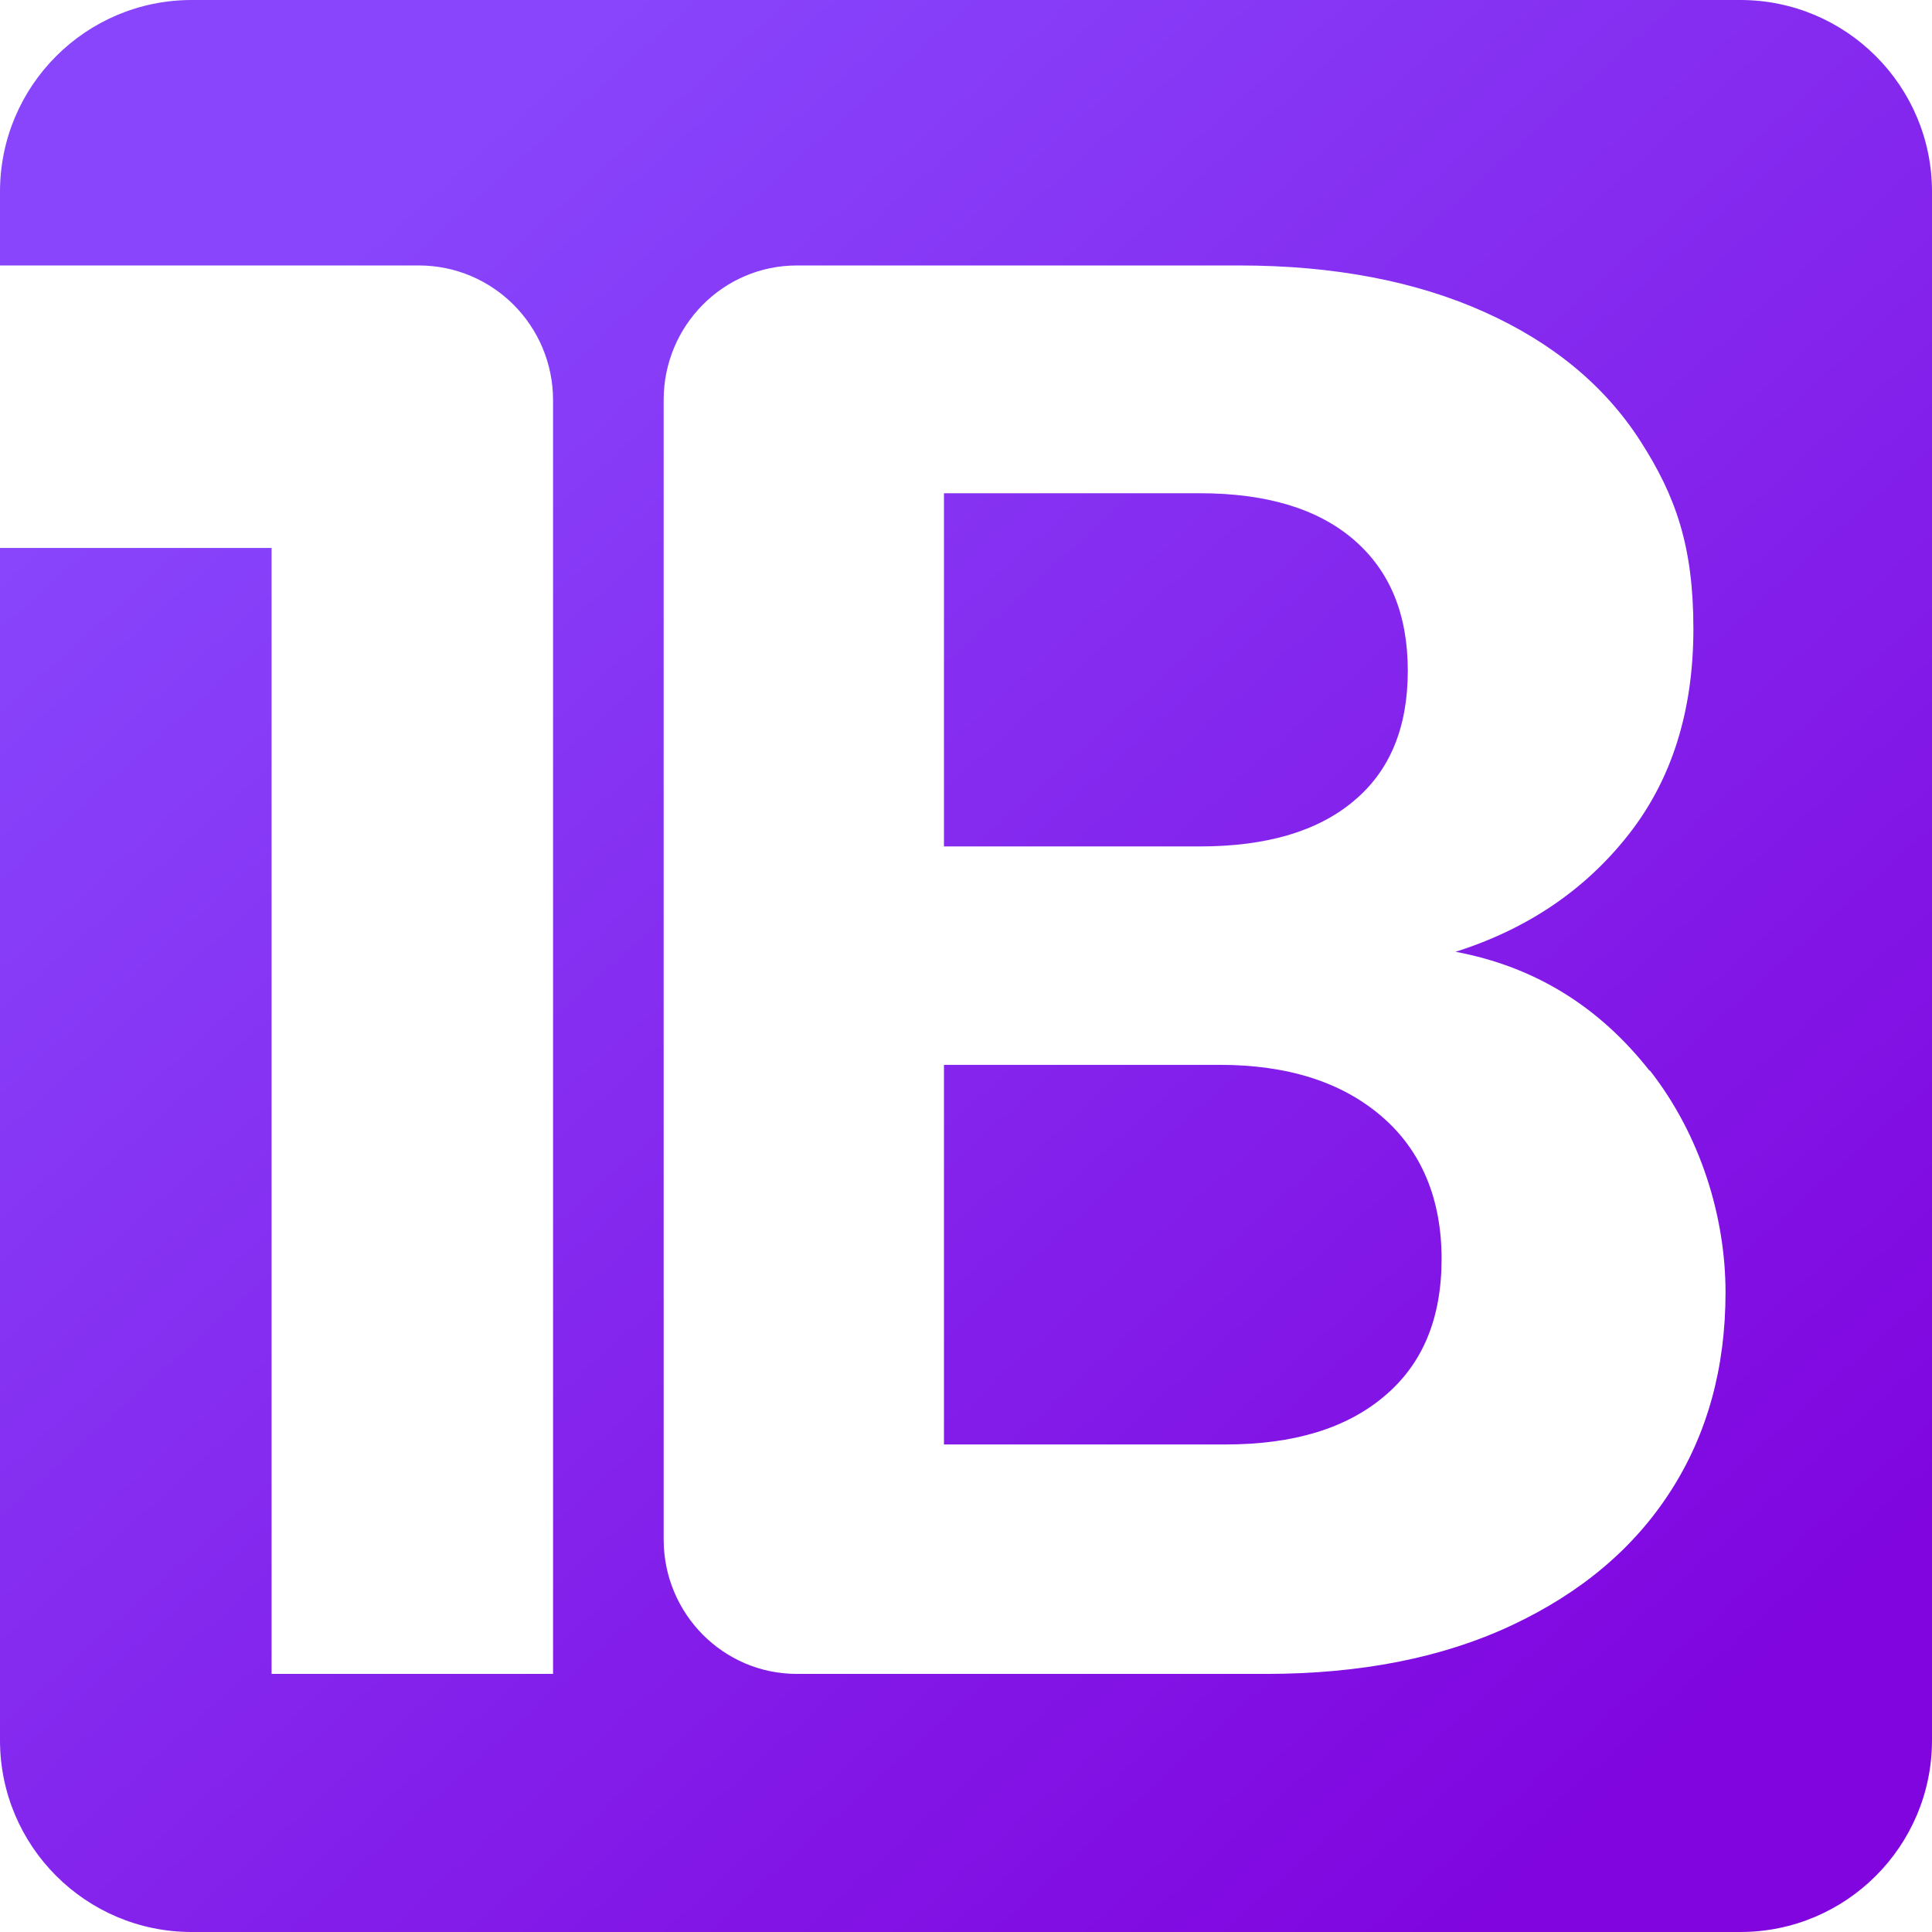 <svg width="262" height="262" viewBox="0 0 262 262" fill="none" xmlns="http://www.w3.org/2000/svg">
<path d="M236 0C250.359 3.67227e-06 262 11.641 262 26V236C262 250.359 250.359 262 236 262H26C11.641 262 0 250.359 0 236V74.309H36.831V227H75V54.27C75 49.238 72.967 44.659 69.67 41.35C66.373 38.04 61.81 36 56.796 36H0V26C3.67251e-06 11.641 11.641 0 26 0H236ZM108.062 36C98.087 36 90 44.164 90 54.233V208.767C90 218.836 98.087 227 108.062 227H171.638C184.488 227 195.585 224.822 204.976 220.423C214.366 216.023 221.555 209.991 226.542 202.235C231.529 194.479 234 185.498 234 175.247C234 164.996 230.585 153.884 223.711 145.13V145.221C216.837 136.467 208.075 131.069 197.382 129.073C207.132 125.989 214.95 120.682 220.836 113.198C226.722 105.714 229.642 96.416 229.642 85.258C229.642 74.1 227.261 67.296 222.453 59.812C217.646 52.329 210.591 46.478 201.291 42.305C191.991 38.132 180.893 36 168.088 36H108.062ZM165.393 144.404C174.603 144.404 181.927 146.718 187.363 151.39C192.799 156.061 195.495 162.639 195.495 170.712C195.495 178.785 192.934 184.953 187.768 189.308C182.601 193.707 175.412 195.885 166.201 195.885H128.011V144.404H165.393ZM162.696 66.889C171.727 66.889 178.692 68.975 183.589 73.193C188.486 77.412 190.912 83.308 190.912 90.974C190.912 98.639 188.486 104.535 183.589 108.617C178.692 112.745 171.727 114.786 162.696 114.786H128.011V66.889H162.696Z" fill="url(#paint0_linear_42_42)"/>
<defs>
<linearGradient id="paint0_linear_42_42" x1="30" y1="49.5" x2="212.5" y2="251.5" gradientUnits="userSpaceOnUse">
<stop stop-color="#8845FB"/>
<stop offset="1" stop-color="#8005DF"/>
</linearGradient>
</defs>
</svg>
